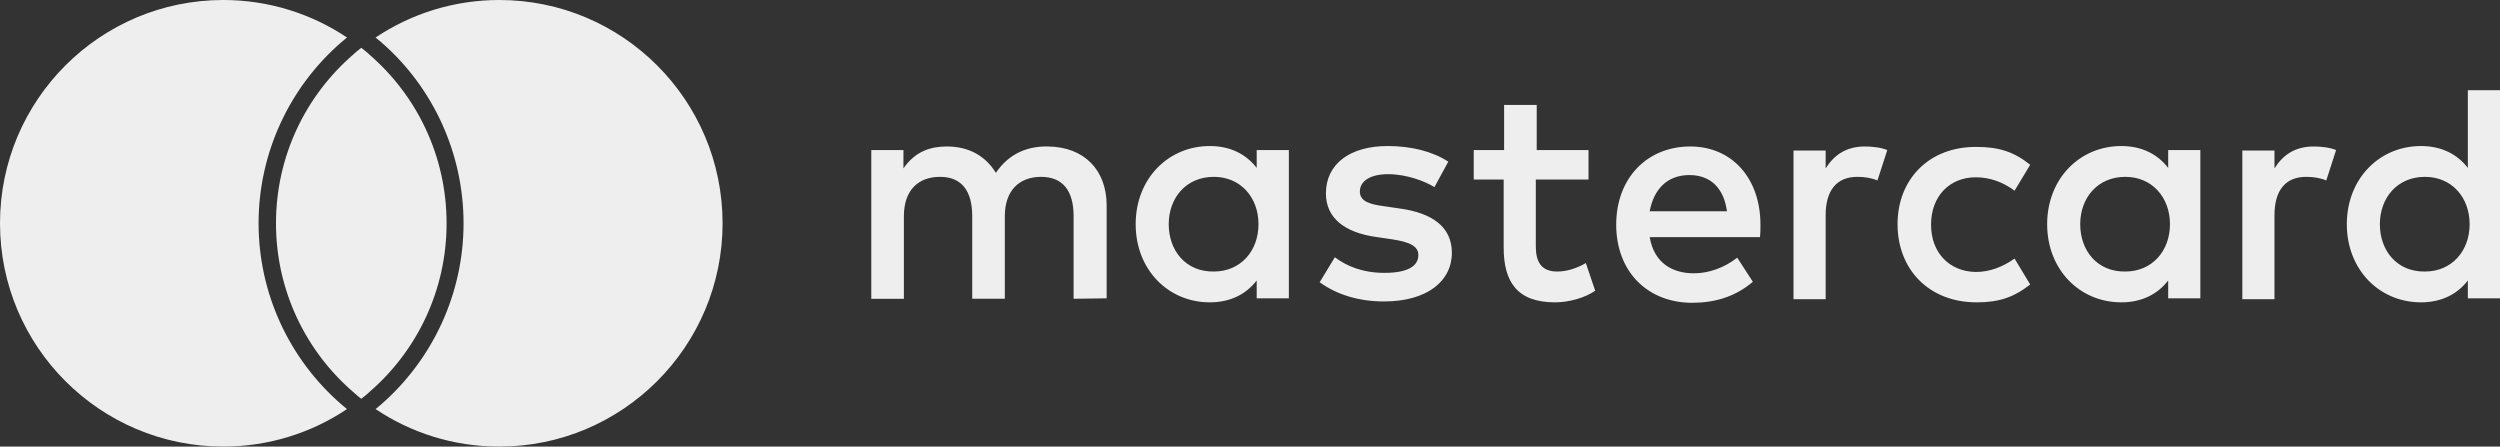 <?xml version="1.0" encoding="utf-8"?>
<!-- Generator: Adobe Illustrator 23.0.1, SVG Export Plug-In . SVG Version: 6.00 Build 0)  -->
<svg version="1.1" id="Layer_1" xmlns="http://www.w3.org/2000/svg" xmlns:xlink="http://www.w3.org/1999/xlink" x="0px" y="0px"
	 viewBox="0 0 5598 1000" style="enable-background:new 0 0 5598 1000;" xml:space="preserve">
<rect x="0" y="0" width="5598" height="1000" fill="#333333" stroke="none"/>
<style type="text/css">
	.st0{fill:#EEEEEE;}
</style>
<g>
	<path class="st0" d="M2478,668V460c0-79-50-131-131-132c-42-1-86,13-117,59c-23-37-59-59-110-59c-35,0-70,10-97,49v-41h-72v333h73
		V484c0-58,32-88,81-88c48,0,72,31,72,88v185h73V484c0-58,33-88,81-88c49,0,73,31,73,88v185L2478,668L2478,668z M3559,336h-118V235
		h-73v101h-68v66h67v152c0,77,30,123,115,123c31,0,67-10,90-26l-21-62c-22,13-45,19-64,19c-36,0-48-22-48-56V402h118v-66
		C3557,336,3559,336,3559,336z M4176,328c-42,0-69,19-88,49v-40h-72v333h72V482c0-55,24-86,71-86c15,0,30,2,45,8l22-68
		C4212,330,4191,328,4176,328L4176,328z M3243,362c-35-23-83-35-136-35c-84,0-138,40-138,106c0,54,40,88,115,98l34,5
		c40,6,58,16,58,35c0,26-26,40-76,40s-86-16-111-35l-34,56c40,29,90,43,144,43c96,0,152-45,152-109c0-58-44-89-116-99l-34-5
		c-31-4-56-10-56-33c0-24,24-39,63-39c42,0,83,16,104,29L3243,362z M5181,328c-42,0-69,19-88,49v-40h-72v333h72V482
		c0-55,24-86,71-86c15,0,30,2,45,8l22-68C5217,330,5196,328,5181,328L5181,328z M4249,502c0,101,70,175,177,175c50,0,83-11,120-40
		l-35-58c-27,19-56,30-87,30c-58-1-100-42-100-106s42-106,100-106c31,0,60,10,87,30l35-58c-36-29-70-40-120-40
		C4320,328,4249,401,4249,502L4249,502z M4927,502V336h-72v40c-23-30-58-49-105-49c-93,0-166,73-166,175s73,175,166,175
		c47,0,82-19,105-49v40h72V502z M4658,502c0-58,38-106,101-106c60,0,100,46,100,106s-40,106-100,106C4696,609,4658,561,4658,502
		L4658,502z M3785,328c-97,0-166,71-166,175c0,106,71,175,170,175c50,0,96-13,136-47l-35-54c-28,22-63,35-97,35c-47,0-89-22-99-81
		h247c1-9,1-18,1-28C3942,399,3878,328,3785,328L3785,328z M3783,392c47,0,77,29,84,81h-173C3703,425,3732,392,3783,392L3783,392z
		 M5598,502V202h-72v174c-23-30-58-49-105-49c-93,0-166,73-166,175s73,175,166,175c47,0,82-19,105-49v40h72V502z M5329,502
		c0-58,38-106,101-106c60,0,100,46,100,106s-40,106-100,106C5367,609,5329,561,5329,502L5329,502z M2886,502V336h-72v40
		c-23-30-58-49-105-49c-93,0-166,73-166,175s73,175,166,175c47,0,82-19,105-49v40h72V502z M2617,502c0-58,38-106,101-106
		c60,0,100,46,100,106s-40,106-100,106C2655,609,2617,561,2617,502z M765,906c4,3,8,7,12,10c-79,53-175,84-277,84
		C224,1000,0,776,0,500S224,0,500,0c102,0,198,31,277,84c-4,3-8,7-12,10C647,196,579,344,579,500S647,804,765,906z M1118,0
		c-102,0-198,31-277,84c4,3,8,7,12,10c118,102,185,251,185,406c0,156-68,304-185,406c-4,3-8,7-12,10c79,53,174,84,277,84
		c276,0,500-224,500-500S1394,0,1118,0z M809,107c-6,5-13,10-19,16c-105,91-172,226-172,377s67,286,172,377c6,5,12,11,19,16
		c6-5,13-10,19-16c105-91,172-226,172-377s-67-286-172-377C822,117,815,112,809,107"/>
</g>
</svg>
